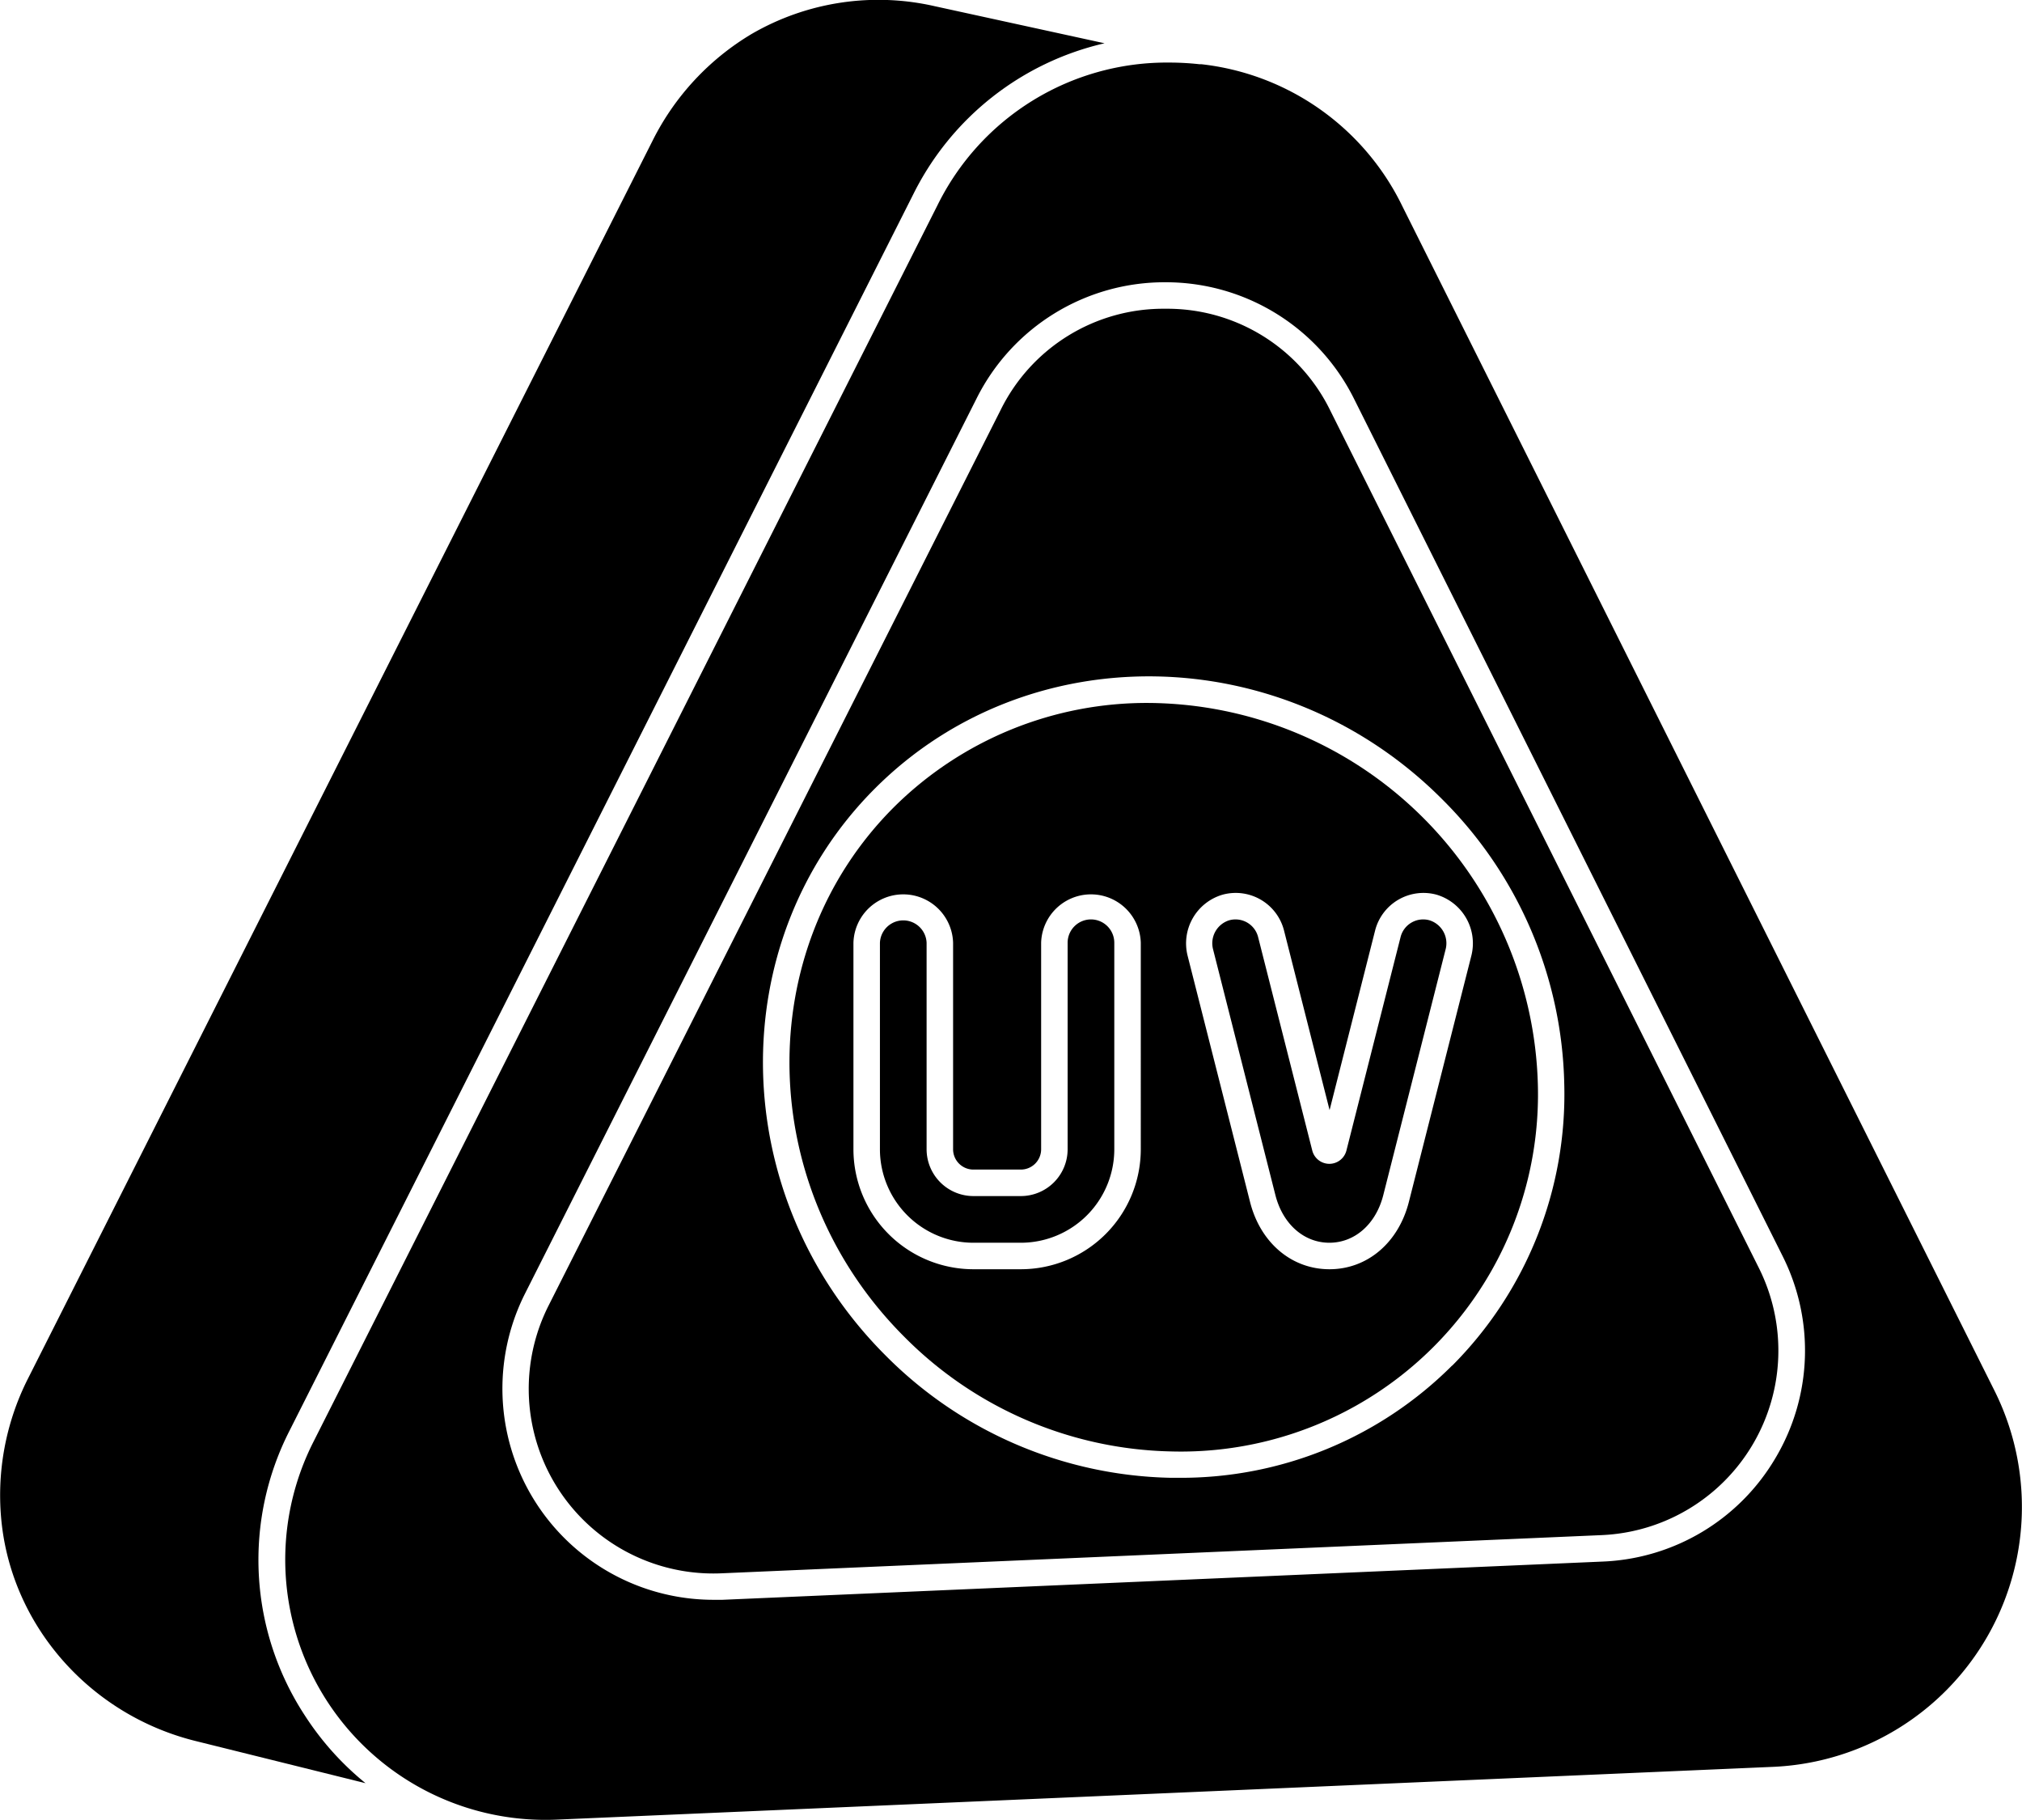 <?xml version="1.0"?>
<svg xmlns="http://www.w3.org/2000/svg" viewBox="0 0 457.95 412.13"><g id="Calque_2" data-name="Calque 2"><g id="_46-_Uv_Radiation" data-name="46- Uv Radiation"><path d="M260.21,159.19a81.21,81.21,0,0,0-57.78,23.63c-32.4,32.4-31.35,86.18,2.34,119.87a87.62,87.62,0,0,0,60.48,26,80.87,80.87,0,0,0,83.05-83.05,88.79,88.79,0,0,0-88.09-86.45Zm-1.84,101.08a27.19,27.19,0,0,1-27.16,27.16H220.46a27.19,27.19,0,0,1-27.17-27.16V213.49a11.29,11.29,0,0,1,22.57,0v46.78a4.6,4.6,0,0,0,4.6,4.59h10.75a4.6,4.6,0,0,0,4.59-4.59V213.49a11.29,11.29,0,0,1,22.57,0Zm74.84-43.73L319.1,272.13c-2.35,9.3-9.43,15.3-18,15.3s-15.67-6-18-15.3L269,216.54a11.49,11.49,0,0,1,7.89-13.93,11.29,11.29,0,0,1,13.92,8.11l10.32,40.67,10.31-40.67a11.3,11.3,0,0,1,13.92-8.11A11.49,11.49,0,0,1,333.21,216.54Z"/><path d="M317.21,212.2l-12.27,48.36a4,4,0,0,1-3.86,3h0a4,4,0,0,1-3.87-3L284.94,212.2a5.28,5.28,0,0,0-6.52-3.8,5.45,5.45,0,0,0-3.66,6.66l14.1,55.59c1.67,6.55,6.46,10.78,12.22,10.78s10.55-4.23,12.21-10.78l14.1-55.59a5.45,5.45,0,0,0-3.66-6.66,5.28,5.28,0,0,0-6.52,3.8Z"/><path d="M247.09,208.21a5.29,5.29,0,0,0-5.29,5.28v46.78a10.6,10.6,0,0,1-10.59,10.59H220.46a10.61,10.61,0,0,1-10.6-10.59V213.49a5.29,5.29,0,0,0-10.57,0v46.78a21.19,21.19,0,0,0,21.17,21.16h10.75a21.18,21.18,0,0,0,21.16-21.16V213.49A5.29,5.29,0,0,0,247.09,208.21Z"/><path d="M69,388.42A64.3,64.3,0,0,1,65.57,324L206.94,43.8a64.52,64.52,0,0,1,43.22-34L211.68,1.4a57.21,57.21,0,0,0-41.46,6.3,58.66,58.66,0,0,0-22.45,24.22L6.4,312.07a58.47,58.47,0,0,0-6,33.1c2.68,23.52,20.31,43.24,43.87,49.09l38.52,9.56A65.3,65.3,0,0,1,69,388.42Z"/><path d="M301.3,93A41.07,41.07,0,0,0,264,69.92h-.08a41.07,41.07,0,0,0-37.33,23L124.24,295.67a41.81,41.81,0,0,0,39.15,60.62l199.37-8.65a41.83,41.83,0,0,0,35.6-60.49Zm27.58,216.24a86.84,86.84,0,0,1-62,25.42h-1.76a93.61,93.61,0,0,1-64.61-27.76c-36-36-37.08-93.61-2.34-128.35s92.32-33.69,128.35,2.34a93.61,93.61,0,0,1,27.76,64.61A87,87,0,0,1,328.88,309.28Z"/><path d="M317.61,46.7a57.71,57.71,0,0,0-45.56-32.16,2.33,2.33,0,0,1-.38,0h-.06a62.56,62.56,0,0,0-6.6-.37h-.12a57.88,57.88,0,0,0-52.6,32.38L70.92,326.65a58.93,58.93,0,0,0,55.17,85.42l275.46-11.95a58.92,58.92,0,0,0,50.15-85.23Zm84.55,283.41A47.63,47.63,0,0,1,363,353.63l-199.37,8.66c-.72,0-1.44,0-2.16,0A47.82,47.82,0,0,1,118.88,293L221.2,90.2a47.59,47.59,0,0,1,42.69-26.28H264a47.61,47.61,0,0,1,42.69,26.44l97.05,194.11A47.62,47.62,0,0,1,402.16,330.11Z"/></g></g></svg>
